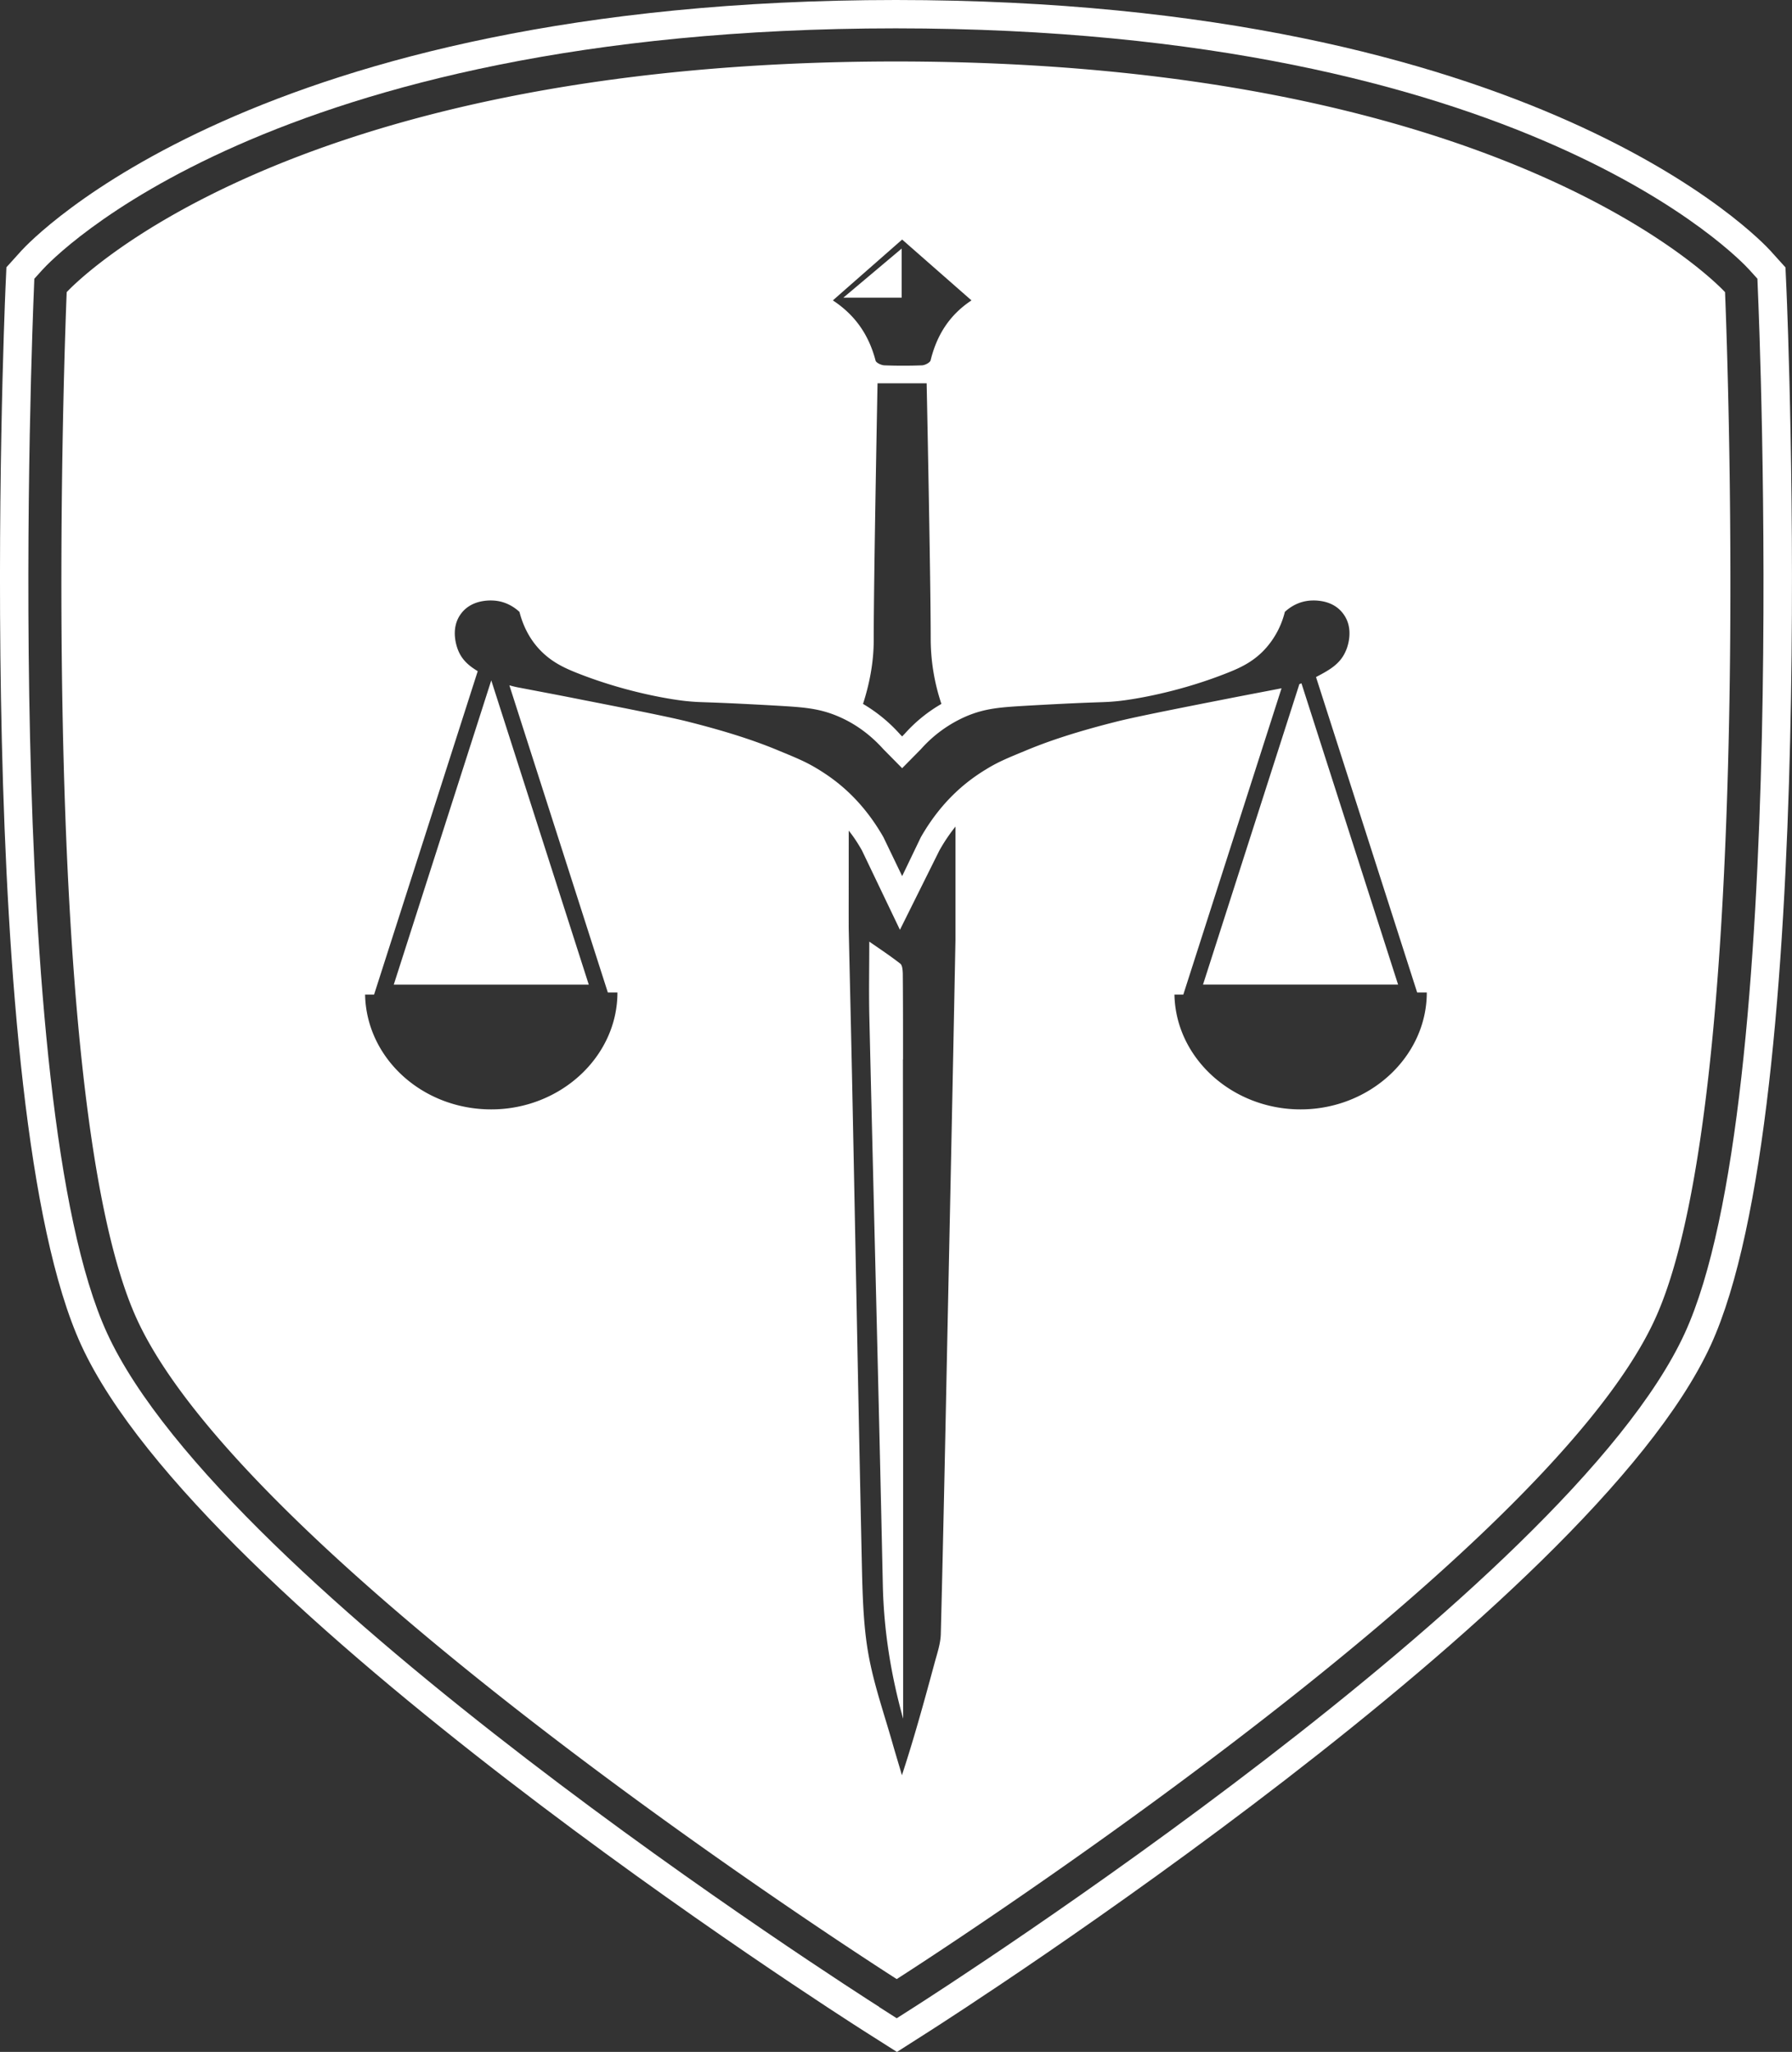 <?xml version="1.0" encoding="utf-8"?>
<svg xmlns="http://www.w3.org/2000/svg" width="76" height="87" fill="none">
  <rect width="100%" height="100%" fill="#333333" stroke="none"/>
  <g clip-path="url(#clip0_3950_3702)" fill="#fff">
    <path d="M38.036 87l-1.399-.888c-1.143-.726-28.086-17.96-33.192-29.078C-1.19 46.944.172 13.688.23 12.273l.042-.94.632-.7C1.294 10.205 10.837.01 37.994 0 65.157.01 74.7 10.205 75.091 10.638l.632.7.042.94c.062 1.41 1.425 34.65-3.21 44.756-5.101 11.108-31.976 28.347-33.12 29.078l-1.399.893V87zm-.757-1.906l.752.48.752-.48c1.127-.72 27.715-17.772 32.67-28.567 4.52-9.844 3.163-42.803 3.1-44.202l-.02-.507-.34-.376c-.376-.418-9.569-10.23-36.204-10.24-26.624.01-35.818 9.822-36.193 10.24l-.34.376-.02.507c-.058 1.4-1.41 34.374 3.106 44.202C9.5 67.327 36.157 84.373 37.29 85.094h-.01z"/>
    <path d="M38.24 12.622h-2.474c.866-.73 1.634-1.373 2.474-2.083v2.083z"/>
    <path d="M20.835 28.849L16.7 41.748h8.27l-4.135-12.9zm34.361.125l-.088.031-4.088 12.743h8.274l-4.098-12.774zm0 0l-.088.031-4.088 12.743h8.274l-4.098-12.774zm-34.361-.125L16.7 41.748h8.27l-4.135-12.9zm0 0L16.7 41.748h8.27l-4.135-12.9zm17.463 16.074c0-1.212 0-2.428-.01-3.645-.006-.141-.016-.345-.105-.418-.423-.329-.872-.627-1.316-.935 0 1.07-.02 2.068 0 3.071.188 8.069.402 16.137.574 24.206.042 1.927.34 3.797.862 5.671v-.49c0-9.155 0-18.305-.01-27.46h.005zm16.898-15.95s-.057.022-.088.032L51.02 41.748h8.274l-4.098-12.774zm0 0s-.057.022-.088.032L51.02 41.748h8.274l-4.098-12.774zM16.7 41.749h8.27l-4.135-12.9-4.135 12.9zm21.598 3.175c0-1.212 0-2.428-.01-3.645-.006-.141-.016-.345-.105-.418-.423-.329-.872-.627-1.316-.935 0 1.07-.02 2.068 0 3.071.188 8.069.402 16.137.574 24.206.042 1.927.34 3.797.862 5.671v-.49c0-9.155 0-18.305-.01-27.46h.005zM73.16 12.387s-8.849-9.77-35.165-9.781c-26.311.01-35.166 9.781-35.166 9.781S1.383 46.313 5.81 55.942c4.84 10.55 32.221 27.971 32.221 27.971s27.314-17.421 32.153-27.97c4.427-9.63 2.976-43.556 2.976-43.556zm-34.899-2.23c.981.862 1.937 1.698 2.94 2.58-.956.632-1.478 1.5-1.734 2.544-.026.094-.235.203-.36.209-.533.02-1.07.02-1.603 0-.13-.006-.344-.105-.37-.199-.277-1.06-.841-1.917-1.812-2.554.997-.877 1.952-1.713 2.939-2.58zm1.665 19.689a6.287 6.287 0 0 0-1.545 1.253l-.12.126-.089-.09a6.553 6.553 0 0 0-1.571-1.289c.245-.757.454-1.692.454-2.7 0-2.611.162-10.894.162-10.894H39.3s.172 8.283.172 10.889a8.72 8.72 0 0 0 .454 2.705zm.596 10.011c-.11 5.703-.23 11.406-.35 17.109-.084 4.105-.167 8.204-.272 12.314-.01.413-.156.83-.266 1.238-.428 1.582-.861 3.165-1.383 4.752-.13-.454-.272-.908-.402-1.368-.345-1.211-.763-2.407-.997-3.645-.21-1.112-.256-2.256-.288-3.39-.151-6.794-.271-13.593-.412-20.388-.047-2.36-.105-4.715-.157-7.07-.005-.095 0-2.372 0-4.19.199.246.381.523.559.836l1.613 3.369 1.665-3.348a7.37 7.37 0 0 1 .69-1.029v4.81zm14.638 7.181c-2.903 0-5.299-2.178-5.351-4.867h.376l4.166-12.988c-.611.12-1.483.282-2.532.49-3.425.67-4.13.836-4.594.956-1.932.491-3.044.91-3.764 1.212-.736.303-1.138.47-1.624.768-.767.465-1.858 1.274-2.783 2.888l-.793 1.65-.794-1.65c-.923-1.614-2.015-2.423-2.782-2.888-.486-.298-.888-.465-1.624-.768-.72-.303-1.832-.72-3.764-1.212-.464-.12-1.169-.287-4.594-.955-1.096-.22-2.004-.387-2.62-.507a4.253 4.253 0 0 1-.48-.11l4.176 13.025h.407c0 2.721-2.417 4.956-5.351 4.956s-5.299-2.178-5.351-4.867h.381l4.396-13.714c-.345-.209-.637-.444-.81-.836-.046-.099-.396-.934.1-1.598.511-.69 1.446-.559 1.54-.543.48.073.809.34.94.465.094.365.287.93.73 1.457.528.627 1.144.903 1.66 1.112 2.485.993 4.636 1.207 4.636 1.207.789.083.548.01 3.952.203 1.055.063 1.733.105 2.548.455.903.386 1.524.96 1.91 1.389l.794.804.793-.804a5.488 5.488 0 0 1 1.911-1.39c.815-.35 1.488-.391 2.543-.454 3.409-.193 3.168-.12 3.957-.203 0 0 2.15-.214 4.63-1.207.522-.209 1.138-.485 1.66-1.112a3.617 3.617 0 0 0 .736-1.457c.131-.125.46-.392.94-.465.094-.016 1.029-.146 1.535.543.501.663.151 1.499.1 1.598-.24.549-.71.8-1.243 1.081 0 .005-.005.005-.01.005l4.29 13.375h.408c0 2.721-2.417 4.956-5.351 4.956zm-.052-18.033L51.02 41.748h8.274l-4.098-12.774-.088.031zm-16.82 12.273c-.006-.141-.016-.345-.105-.418-.423-.329-.872-.627-1.316-.935 0 1.07-.02 2.068 0 3.071.188 8.069.402 16.137.574 24.206.042 1.927.34 3.797.862 5.671v-.49c0-9.155 0-18.305-.01-27.46 0-1.212 0-2.428-.011-3.645h.005zm-21.588.47h8.27l-4.135-12.9-4.135 12.9zm21.598 3.175c0-1.212 0-2.428-.01-3.645-.006-.141-.016-.345-.105-.418-.423-.329-.872-.627-1.316-.935 0 1.07-.02 2.068 0 3.071.188 8.069.402 16.137.574 24.206.042 1.927.34 3.797.862 5.671v-.49c0-9.155 0-18.305-.01-27.46h.005zM20.835 28.848l-4.135 12.9h8.27l-4.135-12.9zm34.361.126l-.088.031-4.088 12.743h8.274l-4.098-12.774zm0 0l-.088.031-4.088 12.743h8.274l-4.098-12.774zm-16.898 15.95c0-1.212 0-2.43-.01-3.646-.006-.141-.016-.345-.105-.418-.423-.329-.872-.627-1.316-.935 0 1.07-.02 2.068 0 3.071.188 8.069.402 16.137.574 24.206.042 1.927.34 3.797.862 5.671v-.49c0-9.155 0-18.305-.01-27.46h.005zM20.835 28.848L16.7 41.748h8.27l-4.135-12.9z"/>
  </g>
  <defs>
    <clipPath id="clip0_3950_3702">
      <path fill="#fff" d="M0 0H76V87H0z"/>
    </clipPath>
  </defs>
</svg>
